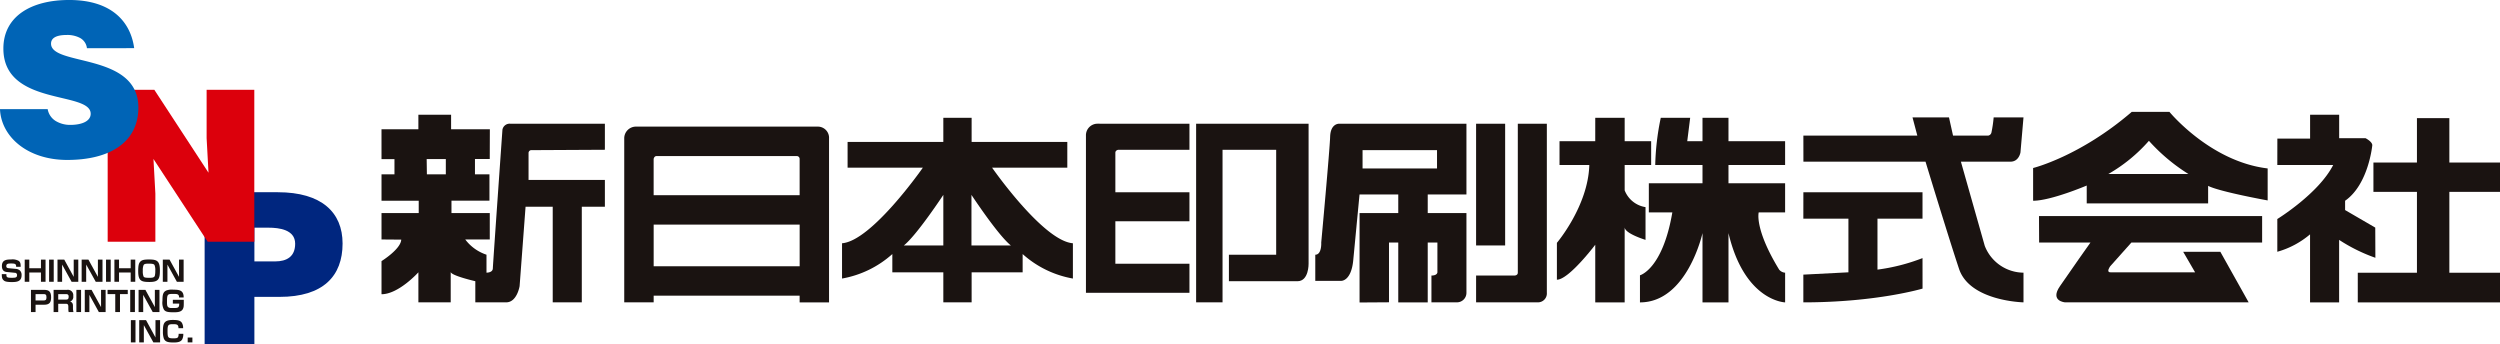 <svg xmlns="http://www.w3.org/2000/svg" width="386.115" height="53.149" viewBox="0 0 386.115 53.149">
  <g id="グループ化_69" data-name="グループ化 69" transform="translate(-114.244 -1160.752)">
    <g id="グループ化_68" data-name="グループ化 68">
      <g id="グループ化_54" data-name="グループ化 54">
        <path id="パス_109" data-name="パス 109" d="M116.737,1201.957c0-.38-.07-.51-.74-.51-.452,0-.78,0-.78.407,0,.173.063.292.366.322l1.081.1a1.1,1.1,0,0,1,.66.259.941.941,0,0,1,.254.71c0,.963-.689,1.07-1.486,1.07-.9,0-1.13-.121-1.29-.277-.256-.216-.281-.525-.281-.946h.71c0,.437.007.562.792.562.583,0,.851-.014.851-.4a.328.328,0,0,0-.342-.371l-1.252-.124c-.561-.052-.741-.453-.741-.918,0-.963.741-1.014,1.41-1.014a1.924,1.924,0,0,1,1.168.209c.3.2.32.5.32.921Z" fill="#1a1311"/>
        <path id="パス_110" data-name="パス 110" d="M118.769,1200.849v1.333h1.8v-1.333h.71v3.422h-.71v-1.433h-1.8v1.433h-.708v-3.422Z" fill="#1a1311"/>
        <path id="パス_111" data-name="パス 111" d="M122.541,1200.849v3.422h-.713v-3.422Z" fill="#1a1311"/>
        <path id="パス_112" data-name="パス 112" d="M124.169,1200.849l1.46,2.665v-2.665h.707v3.422H125.3l-1.463-2.656v2.656h-.713v-3.422Z" fill="#1a1311"/>
        <path id="パス_113" data-name="パス 113" d="M127.9,1200.849l1.465,2.665v-2.665h.71v3.422h-1.044l-1.477-2.656v2.656h-.7v-3.422Z" fill="#1a1311"/>
        <path id="パス_114" data-name="パス 114" d="M131.342,1200.849v3.422h-.723v-3.422Z" fill="#1a1311"/>
        <path id="パス_115" data-name="パス 115" d="M132.628,1200.849v1.333h1.8v-1.333h.707v3.422h-.707v-1.433h-1.8v1.433h-.714v-3.422Z" fill="#1a1311"/>
        <path id="パス_116" data-name="パス 116" d="M138.94,1202.518c0,1.334-.216,1.784-1.6,1.784-1.279,0-1.752-.167-1.752-1.674,0-.948.119-1.241.309-1.444.236-.271.566-.357,1.372-.357C138.5,1200.827,138.94,1201.061,138.94,1202.518Zm-.834-.838c-.109-.148-.262-.207-.922-.207-.45,0-.639.038-.759.207a2.073,2.073,0,0,0-.123.894,2.121,2.121,0,0,0,.115.884c.1.154.261.2.933.2.355,0,.73-.022.809-.322a3.028,3.028,0,0,0,.068-.759A2.066,2.066,0,0,0,138.106,1201.68Z" fill="#1a1311"/>
        <path id="パス_117" data-name="パス 117" d="M140.431,1200.849l1.465,2.665v-2.665h.709v3.422h-1.042l-1.46-2.656v2.656h-.714v-3.422Z" fill="#1a1311"/>
        <path id="パス_118" data-name="パス 118" d="M121.081,1205.521c.747,0,1.056.313,1.056,1.137,0,.779-.221,1.159-1.08,1.159h-1.322v1.13h-.709v-3.426Zm-1.346.655v.982h1.217c.31,0,.472-.056.472-.493,0-.468-.19-.489-.472-.489Z" fill="#1a1311"/>
        <path id="パス_119" data-name="パス 119" d="M124.572,1205.521a.838.838,0,0,1,.984.948.778.778,0,0,1-.492.866c.327.074.448.307.448.65v.313a2.411,2.411,0,0,0,.081.649h-.745a2.578,2.578,0,0,1-.05-.533v-.323c0-.423-.233-.423-.462-.423h-1.1v1.279h-.714v-3.426Zm-1.336.655v.845h1.205c.261,0,.407-.079.407-.458,0-.307-.164-.387-.407-.387Z" fill="#1a1311"/>
        <path id="パス_120" data-name="パス 120" d="M126.766,1205.521v3.426h-.724v-3.426Z" fill="#1a1311"/>
        <path id="パス_121" data-name="パス 121" d="M128.385,1205.521l1.466,2.661v-2.661h.706v3.426H129.51l-1.461-2.654v2.654h-.712v-3.426Z" fill="#1a1311"/>
        <path id="パス_122" data-name="パス 122" d="M132.775,1206.176v2.771h-.73v-2.771h-1.19v-.655h3.12v.655Z" fill="#1a1311"/>
        <path id="パス_123" data-name="パス 123" d="M135.079,1205.521v3.426h-.722v-3.426Z" fill="#1a1311"/>
        <path id="パス_124" data-name="パス 124" d="M136.7,1205.521l1.461,2.661v-2.661h.712v3.426h-1.044l-1.467-2.654v2.654h-.715v-3.426Z" fill="#1a1311"/>
        <path id="パス_125" data-name="パス 125" d="M141.9,1206.7c.013-.554-.318-.554-.921-.554-.841,0-.943.049-.943,1.166,0,.648,0,.963.6,1.012h.441c.651,0,.859-.049.844-.684h-.982v-.583h1.69c0,1.032,0,1.07-.107,1.349-.232.575-.941.575-1.478.575-.872,0-1.251-.075-1.485-.415a2.334,2.334,0,0,1-.224-1.35c0-.905.072-1.355.6-1.6a2.442,2.442,0,0,1,1.084-.124c.9,0,1.6.079,1.591,1.2Z" fill="#1a1311"/>
        <path id="パス_126" data-name="パス 126" d="M135.17,1210.2v3.433h-.714V1210.2Z" fill="#1a1311"/>
        <path id="パス_127" data-name="パス 127" d="M136.8,1210.2l1.458,2.675V1210.2h.712v3.433H137.93l-1.471-2.667v2.667h-.713V1210.2Z" fill="#1a1311"/>
        <path id="パス_128" data-name="パス 128" d="M141.81,1211.444c0-.56-.239-.625-.809-.625-.766,0-.881.087-.881,1.063,0,.948.049,1.125.836,1.125.5,0,.682-.015.8-.22a1.054,1.054,0,0,0,.072-.482h.723a1.728,1.728,0,0,1-.163.853c-.24.444-.823.49-1.328.49-.9,0-1.294-.116-1.51-.6a3.247,3.247,0,0,1-.144-1.079c0-1.253.144-1.8,1.532-1.8.789,0,1.165.095,1.4.446a1.5,1.5,0,0,1,.187.828Z" fill="#1a1311"/>
        <path id="パス_129" data-name="パス 129" d="M143.959,1212.882v.75h-.728v-.75Z" fill="#1a1311"/>
        <path id="パス_130" data-name="パス 130" d="M145.848,1213.9v-23.459h11.306c6.742,0,10,3.1,10,7.918,0,5.04-3,8.244-9.735,8.244h-3.886v7.3Zm10.883-12.775c1.79,0,3.1-.729,3.1-2.732,0-2.176-2.482-2.477-4.111-2.477h-2.185v5.209Z" fill="#00267f"/>
        <path id="パス_131" data-name="パス 131" d="M146.447,1187.427l-.292-5.34v-7.467h7.365v23.464h-7.206l-8.368-12.779.293,5.349v7.43h-7.366V1174.62h7.207Z" fill="#dc000c"/>
        <path id="パス_132" data-name="パス 132" d="M127.67,1168.193a2.055,2.055,0,0,0-1.113-1.606,4.193,4.193,0,0,0-1.985-.434c-1.7,0-2.445.5-2.445,1.341,0,3.525,13.488,1.339,13.488,9.868,0,5.452-4.524,8.092-10.973,8.092-6.2,0-10.228-3.618-10.4-7.852h7.364a2.687,2.687,0,0,0,1.262,1.851,4.3,4.3,0,0,0,2.194.589c1.921,0,3.189-.618,3.189-1.72,0-3.554-13.485-1.123-13.485-10.072,0-4.984,4.305-7.5,10.161-7.5,6.517,0,9.486,3.322,10.041,7.441Z" fill="#0064b6"/>
      </g>
      <g id="グループ化_67" data-name="グループ化 67">
        <path id="パス_133" data-name="パス 133" d="M173.166,1180.713h5.695v-2.241h5.053v2.241H189.9l-.015,4.6H187.6v2.365h2.238v4.071h-5.866v1.909h5.916v4.079H186.1a6.77,6.77,0,0,0,3.28,2.353v2.774s.948.023.979-.647c.042-.978,1.485-21.436,1.485-21.436a1.129,1.129,0,0,1,1.214-.921h14.608v4.022l-11.271.06a.444.444,0,0,0-.519.45v4.147h11.79v4.143H204.1v14.767H199.61v-14.767h-4.194l-.92,12.26s-.4,2.507-2.076,2.507h-4.765v-3.265s-3.8-.873-3.8-1.444v4.709h-4.992v-4.642s-3.048,3.388-5.695,3.388v-5.115s2.983-1.848,3.046-3.319l-3.046-.024v-4.079h5.746v-1.9h-5.746v-4.081h2v-2.345h-2Zm7.009,6.967H183.1v-2.365h-2.958Z" fill="#1a1311"/>
        <path id="パス_134" data-name="パス 134" d="M210.655,1207.451v-25.294a1.809,1.809,0,0,1,1.842-1.85h28.062a1.732,1.732,0,0,1,1.727,1.85v25.294h-4.542v-1.033H215.2v1.033Zm27.089-16.548v-5.588a.438.438,0,0,0-.441-.459H215.655c-.4,0-.459.459-.459.459v5.588ZM215.2,1201.877h22.548v-6.438H215.2Z" fill="#1a1311"/>
        <path id="パス_135" data-name="パス 135" d="M259.937,1207.451v-4.642h-7.876v-2.819a15.723,15.723,0,0,1-7.768,3.782h0v-5.449c4.6-.348,12.482-11.674,12.482-11.674H245.151v-3.974h14.786v-3.732h4.371v3.732h14.778v3.974H267.468s7.877,11.326,12.481,11.674v5.449h0a15.673,15.673,0,0,1-7.762-3.782v2.819h-7.879v4.642Zm0-16.6s-4.086,6.207-6.1,7.814h6.1Zm4.345,7.814h6.088c-2.008-1.607-6.088-7.814-6.088-7.814Z" fill="#1a1311"/>
        <g id="グループ化_55" data-name="グループ化 55">
          <path id="パス_136" data-name="パス 136" d="M297.95,1179.862v4.022H286.959s-.452.06-.452.462v6.1H297.95v4.483H286.507v6.551H297.95v4.489H281.964V1181.7a1.786,1.786,0,0,1,1.779-1.843Z" fill="#1a1311"/>
        </g>
        <g id="グループ化_56" data-name="グループ化 56">
          <path id="パス_137" data-name="パス 137" d="M298.98,1179.862h17.37v21.614s.059,2.71-1.723,2.71H304.044v-4.094h7.3v-16.208h-8.284v23.567H298.98Z" fill="#1a1311"/>
        </g>
        <g id="グループ化_59" data-name="グループ化 59">
          <path id="パス_138" data-name="パス 138" d="M324.223,1193.66H330.2v-2.874h-5.981l-.968,10.121c-.3,3.279-1.849,3.221-1.849,3.221h-4.018v-4.036c1.029,0,.92-1.886.92-1.886s1.313-14.262,1.375-16.338,1.388-2.006,1.388-2.006H340.73v10.924h-5.979v2.874h5.979v12.3a1.467,1.467,0,0,1-1.438,1.486h-3.968v-4.138c.922,0,.922-.5.922-.5v-4.6h-1.495v9.245H330.2v-9.245H328.77v9.231l-4.547.03Zm.463-9.716v2.822h11.5v-2.822Z" fill="#1a1311"/>
          <g id="グループ化_57" data-name="グループ化 57">
            <rect id="長方形_17" data-name="長方形 17" width="4.487" height="18.799" transform="translate(342.221 1179.862)" fill="#1a1311"/>
          </g>
          <g id="グループ化_58" data-name="グループ化 58">
            <path id="パス_139" data-name="パス 139" d="M348.664,1179.862h4.484v26.1a1.377,1.377,0,0,1-1.381,1.486h-9.546v-4.138h5.927s.516,0,.516-.447Z" fill="#1a1311"/>
          </g>
        </g>
        <g id="グループ化_60" data-name="グループ化 60">
          <path id="パス_140" data-name="パス 140" d="M360.625,1178.943h4.542v3.615h4.091v3.68h-4.091v3.91a4.134,4.134,0,0,0,3.222,2.594v5.057s-3.222-.976-3.222-1.955v11.607h-4.542v-8.9s-4.083,5.4-5.924,5.4v-5.694s4.833-5.69,5.005-12.02h-4.6v-3.68h5.517Z" fill="#1a1311"/>
        </g>
        <g id="グループ化_61" data-name="グループ化 61">
          <path id="パス_141" data-name="パス 141" d="M370.744,1178.943h4.542l-.454,3.615h2.356v-3.615H381.2v3.615h8.747v3.68H381.2v2.816h8.747v4.5H385.87s-.7,2.53,3.158,8.844a1.333,1.333,0,0,0,.921.472v4.585s-6.26-.168-8.747-10.7v10.7h-4.014v-10.7s-2.356,10.7-9.659,10.7v-4.184s3.5-.924,5-9.717H368.9v-4.5h8.289v-2.816h-7.3A39.235,39.235,0,0,1,370.744,1178.943Z" fill="#1a1311"/>
        </g>
        <g id="グループ化_62" data-name="グループ化 62">
          <path id="パス_142" data-name="パス 142" d="M392.768,1181.7h17.6l-.746-2.82h5.635l.627,2.82h5.411a.629.629,0,0,0,.514-.458,19.5,19.5,0,0,0,.347-2.362h4.608l-.466,5.4s-.219,1.442-1.548,1.442h-7.653l3.682,12.992a6.463,6.463,0,0,0,5.985,4.15v4.585s-8.285-.168-9.953-5.166-5.178-16.561-5.178-16.561h-18.86Z" fill="#1a1311"/>
        </g>
        <g id="グループ化_63" data-name="グループ化 63">
          <path id="パス_143" data-name="パス 143" d="M392.768,1190.442h18.4v4.079h-6.956v7.873a29.739,29.739,0,0,0,6.956-1.78l.006,4.71s-7.073,2.127-18.411,2.127v-4.284l6.962-.358v-8.288h-6.962Z" fill="#1a1311"/>
        </g>
        <path id="パス_144" data-name="パス 144" d="M443.491,1178.025H449.3s6.294,7.685,15.175,8.741v4.941s-7.356-1.326-9.195-2.248v2.706H436.53v-2.757s-5.522,2.349-8.28,2.349V1186.7S435.489,1184.917,443.491,1178.025Zm8.745,9.6a28.429,28.429,0,0,1-6.1-5.125,24.539,24.539,0,0,1-6.266,5.125Z" fill="#1a1311"/>
        <g id="グループ化_64" data-name="グループ化 64">
          <path id="パス_145" data-name="パス 145" d="M429.159,1194.124H463.62v4.082H443.434l-3.277,3.671s-.7.932.055.932h13.056l-1.843-3.172h5.741l4.376,7.814H433.2s-2.42-.168-.8-2.507c1.61-2.37,4.712-6.738,4.712-6.738h-7.933Z" fill="#1a1311"/>
        </g>
        <g id="グループ化_65" data-name="グループ化 65">
          <path id="パス_146" data-name="パス 146" d="M465.973,1182.157h5.056v-3.685h4.49v3.628H479.6s1.035.525,1.035,1.085c0,0-.571,6.047-4.2,8.572v1.438l4.659,2.711.018,4.659a25.809,25.809,0,0,1-5.6-2.766v9.652h-4.49v-10.505a13.446,13.446,0,0,1-5.056,2.691v-5.058s6.38-3.919,8.627-8.341h-8.627Z" fill="#1a1311"/>
        </g>
        <g id="グループ化_66" data-name="グループ化 66">
          <path id="パス_147" data-name="パス 147" d="M487.531,1179h5.006v6.85h7.823v4.536h-7.823v12.485h7.823v4.585H478.393v-4.585h9.138v-12.485H480.81v-4.536h6.721Z" fill="#1a1311"/>
        </g>
      </g>
    </g>
  </g>
</svg>
